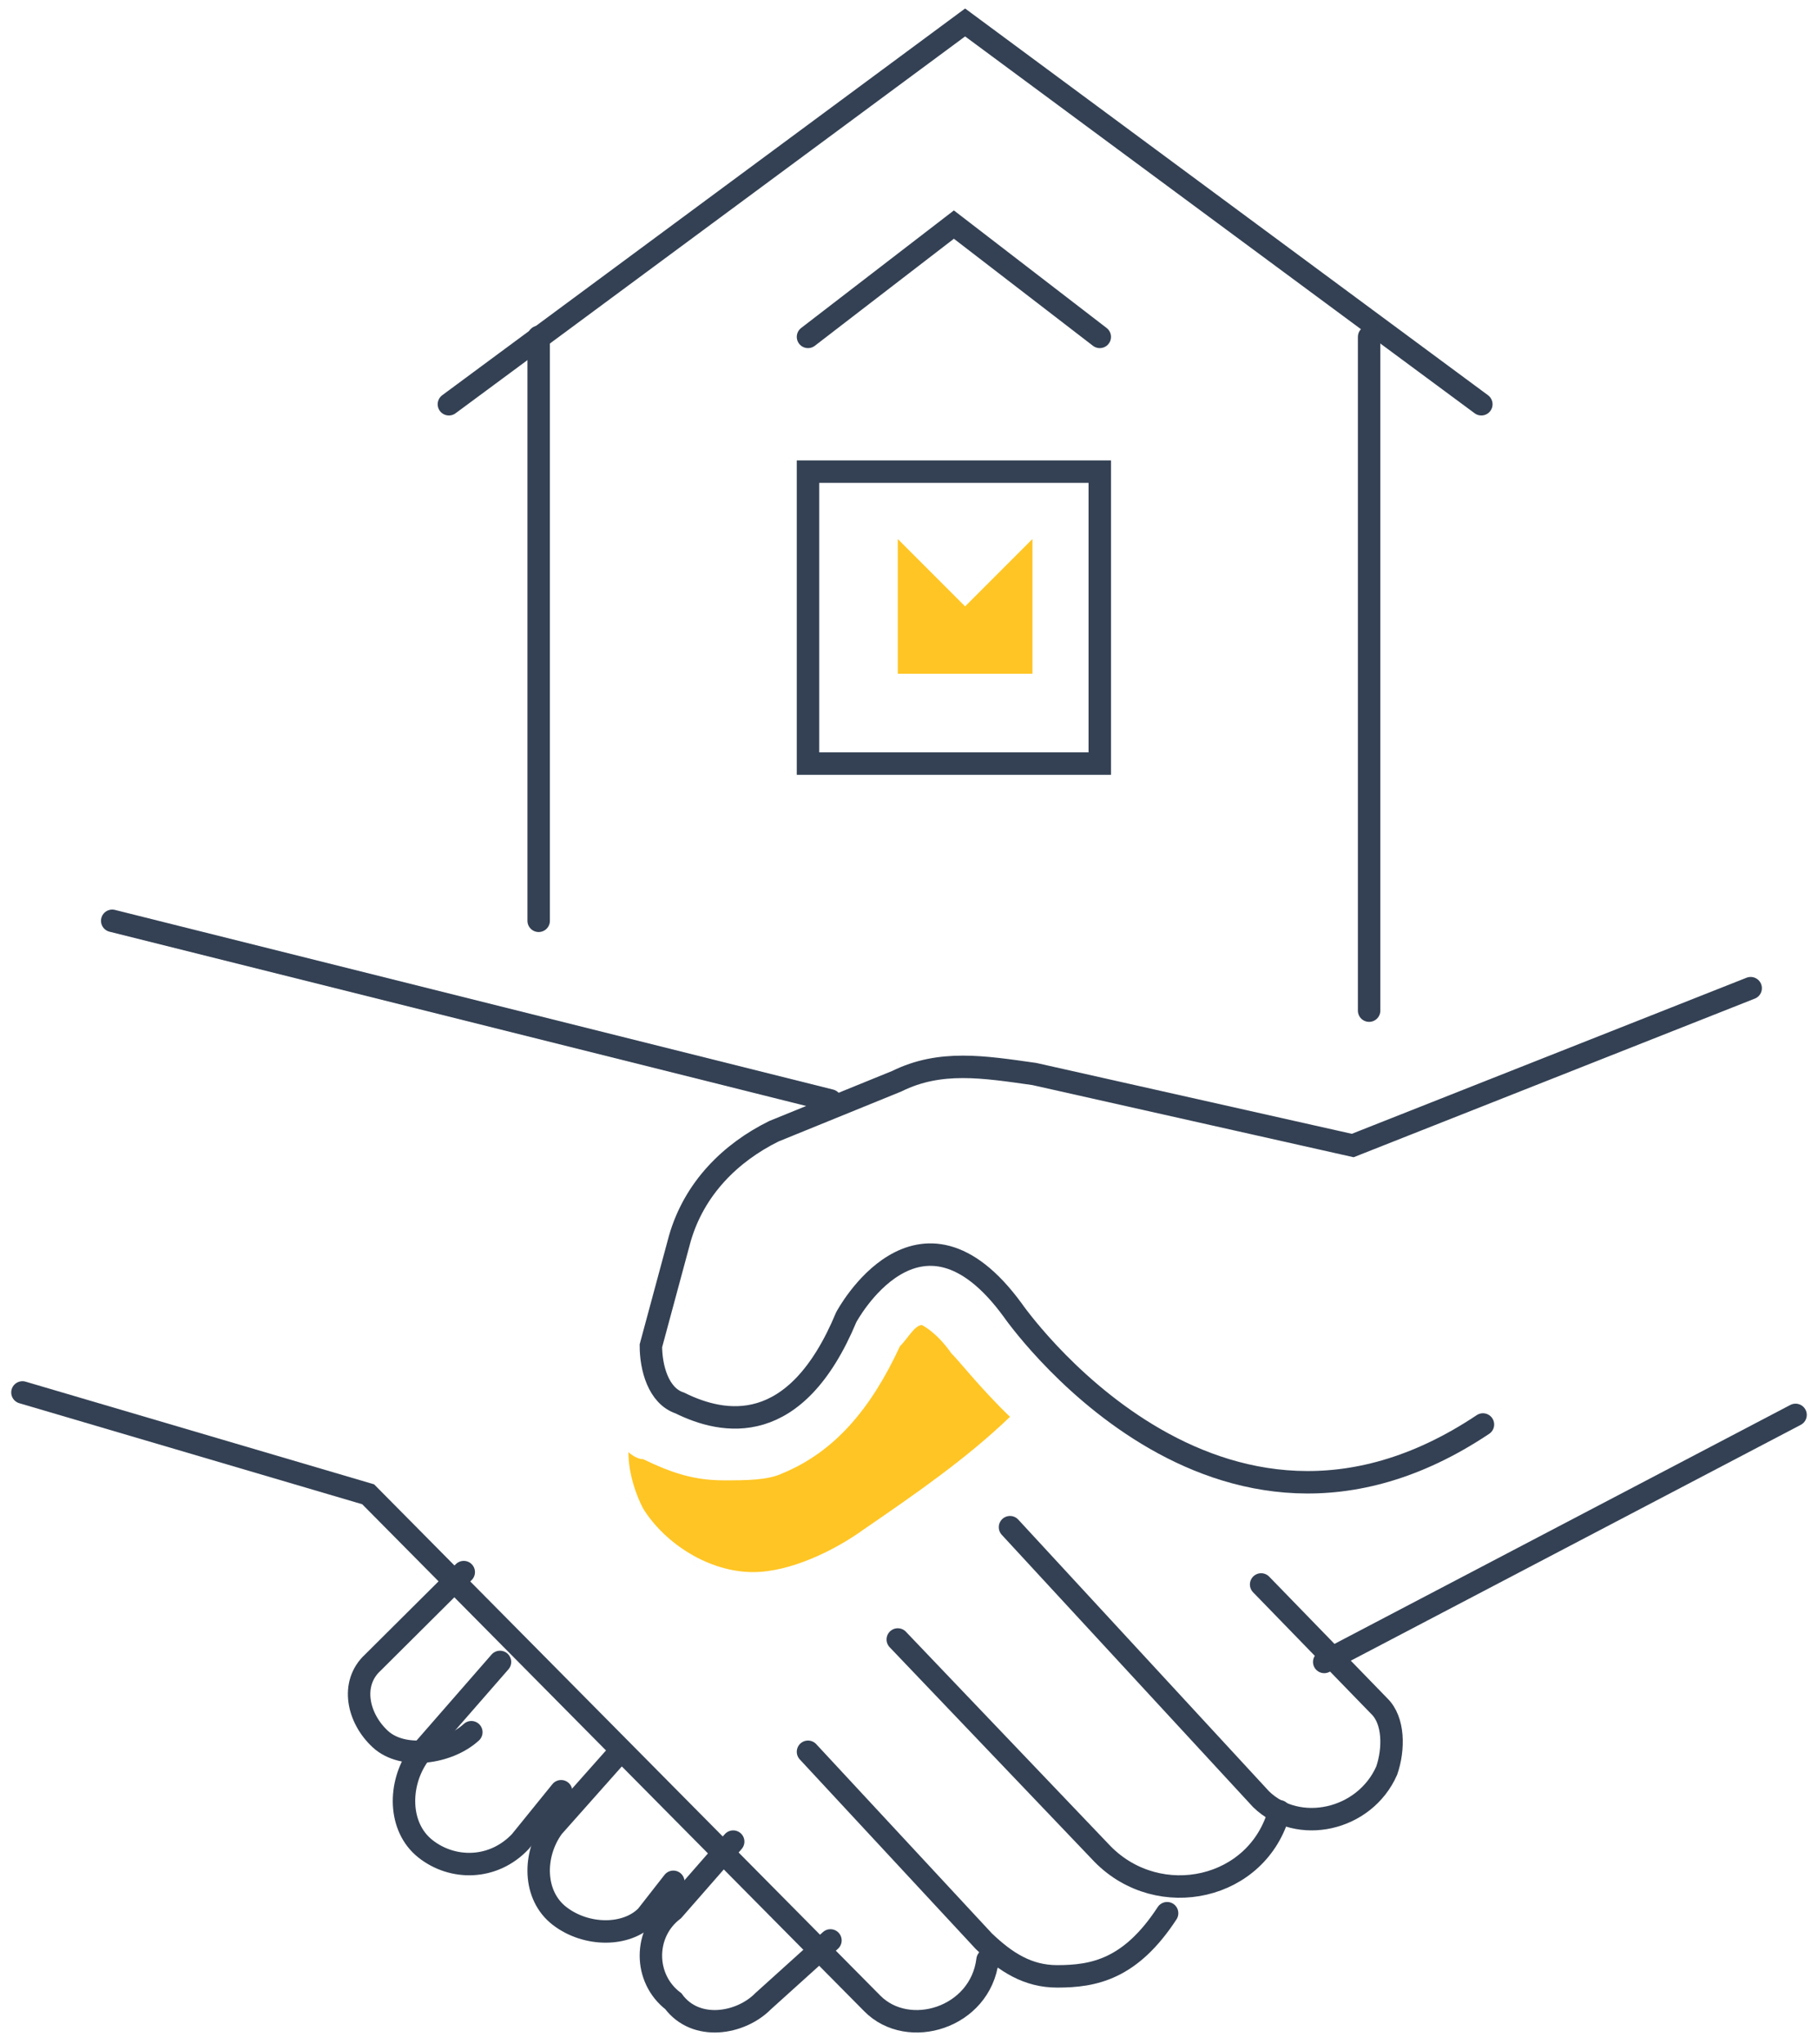 <svg width="81" height="91" viewBox="0 0 81 91" fill="none" xmlns="http://www.w3.org/2000/svg">
<path d="M49 21H36V34H49V21Z" stroke="#344154" stroke-miterlimit="10" stroke-linecap="round"/>
<path d="M46 24V30H40V24L43 27L46 24Z" fill="#FFC524"/>
<path d="M66 18L43 1L20 18" stroke="#344154" stroke-miterlimit="10" stroke-linecap="round"/>
<path d="M49 15L42.5 10L36 15" stroke="#344154" stroke-miterlimit="10" stroke-linecap="round"/>
<path d="M24 41V15" stroke="#344154" stroke-miterlimit="10" stroke-linecap="round"/>
<path d="M61 15V45" stroke="#344154" stroke-miterlimit="10" stroke-linecap="round"/>
<path d="M66.072 63.427C54.145 71.389 45.118 58.331 45.118 58.331C40.928 52.599 37.704 58.65 37.704 58.65C35.447 64.064 32.224 63.427 30.29 62.471C29.322 62.153 29 60.879 29 59.924L30.29 55.147C30.934 52.917 32.546 51.325 34.48 50.37L39.961 48.14C41.895 47.185 43.829 47.503 46.086 47.822L60.27 51.006L78 44" stroke="#344154" stroke-miterlimit="10" stroke-linecap="round"/>
<path d="M80 63L59 74" stroke="#344154" stroke-miterlimit="10" stroke-linecap="round"/>
<path d="M56.189 70.55L61.455 75.97C62.113 76.608 62.113 77.883 61.784 78.839C60.797 81.071 57.835 81.709 56.189 80.115L45 68" stroke="#344154" stroke-miterlimit="10" stroke-linecap="round"/>
<path d="M40 73L49.13 82.56C51.648 85.109 56.056 84.153 57 80.648" stroke="#344154" stroke-miterlimit="10" stroke-linecap="round"/>
<path d="M36 78L43.837 86.438C44.816 87.375 45.796 88 47.102 88C48.735 88 50.367 87.688 52 85.188" stroke="#344154" stroke-miterlimit="10" stroke-linecap="round"/>
<path d="M44 87.265C44 87.265 44 87.589 44 87.265C43.679 89.856 40.47 90.828 38.866 89.208L16.403 66.535L1 62" stroke="#344154" stroke-miterlimit="10" stroke-linecap="round"/>
<path d="M20.662 70L16.611 74.029C15.599 74.959 15.936 76.509 16.949 77.439C17.962 78.368 19.987 78.058 21 77.129" stroke="#344154" stroke-miterlimit="10" stroke-linecap="round"/>
<path d="M25 79.757L23.185 81.996C21.975 83.276 20.16 83.276 18.95 82.316C17.739 81.356 17.739 79.437 18.647 78.158L22.277 74" stroke="#344154" stroke-miterlimit="10" stroke-linecap="round"/>
<path d="M27.616 78L24.637 81.352C23.743 82.571 23.743 84.4 24.935 85.314C26.127 86.229 27.914 86.229 28.808 85.314L30 83.79" stroke="#344154" stroke-miterlimit="10" stroke-linecap="round"/>
<path d="M37 86.4L34 89.107C33 90.122 31 90.461 30 89.107C28.667 88.092 28.667 86.061 30 85.046L32.667 82" stroke="#344154" stroke-miterlimit="10" stroke-linecap="round"/>
<path d="M37 49L5 41" stroke="#344154" stroke-miterlimit="10" stroke-linecap="round"/>
<path d="M42.385 60.257C41.731 59.314 41.077 59 41.077 59C40.75 59 40.423 59.629 40.096 59.943C38.788 62.771 37.154 64.657 34.865 65.6C34.212 65.914 33.231 65.914 32.25 65.914C30.942 65.914 29.962 65.6 28.654 64.971C28.327 64.971 28 64.657 28 64.657C28 65.6 28.327 66.543 28.654 67.171C29.635 68.743 31.596 70 33.558 70C35.192 70 37.154 69.057 38.462 68.114C40.75 66.543 43.038 64.971 45 63.086C43.692 61.829 42.712 60.571 42.385 60.257Z" fill="#FFC524"/>
</svg>

